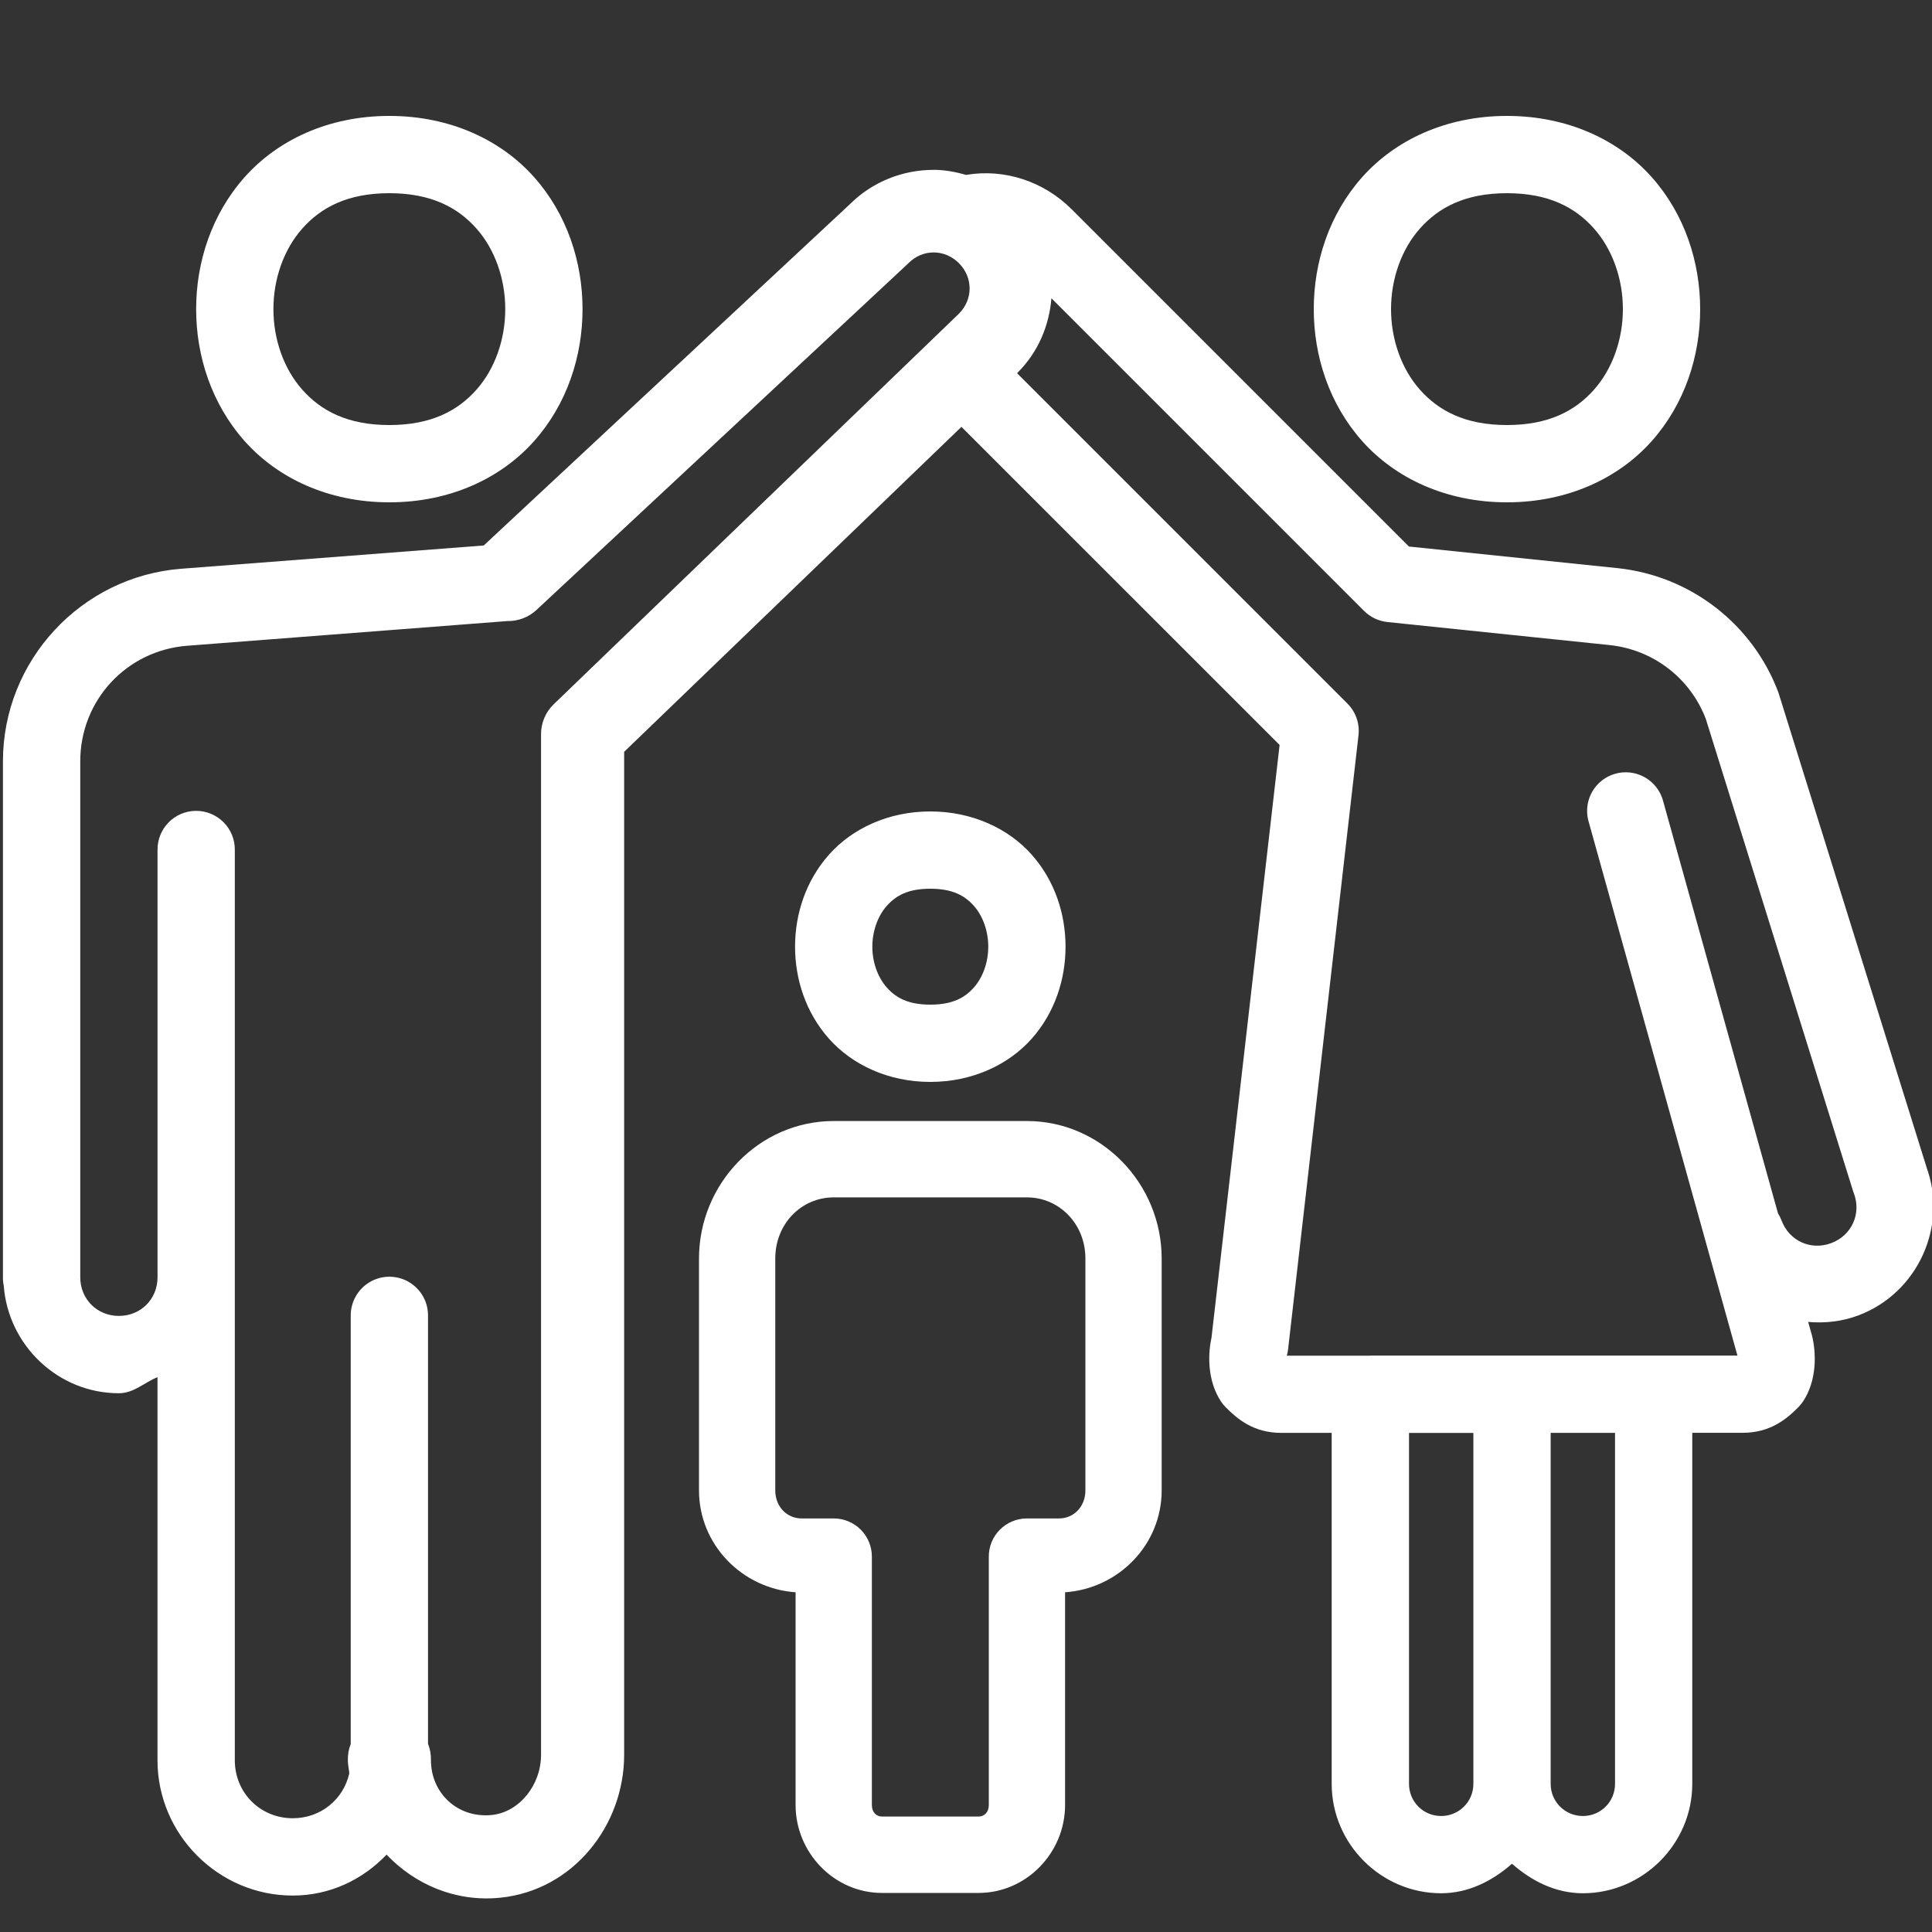 <svg xmlns="http://www.w3.org/2000/svg" xmlns:xlink="http://www.w3.org/1999/xlink" viewBox="0,0,256,256" width="500px" height="500px"><rect x="0" y="0" width="256" height="256" fill="#333333" stroke="none"/><g fill="#ffffff" fill-rule="nonzero" stroke="none" stroke-width="1" stroke-linecap="butt" stroke-linejoin="miter" stroke-miterlimit="10" stroke-dasharray="" stroke-dashoffset="0" font-family="none" font-weight="none" font-size="none" text-anchor="none" style="mix-blend-mode: normal"><g transform="scale(5.12,5.12)"><path d="M10.076,3c-1.583,0 -2.896,0.63 -3.746,1.586c-0.85,0.956 -1.254,2.192 -1.254,3.414c0,1.222 0.404,2.458 1.254,3.414c0.85,0.956 2.163,1.586 3.746,1.586c1.583,0 2.898,-0.63 3.748,-1.586c0.85,-0.956 1.252,-2.192 1.252,-3.414c0,-1.222 -0.402,-2.458 -1.252,-3.414c-0.85,-0.956 -2.165,-1.586 -3.748,-1.586zM39,3c-1.583,0 -2.898,0.63 -3.748,1.586c-0.85,0.956 -1.252,2.192 -1.252,3.414c0,1.222 0.402,2.458 1.252,3.414c0.85,0.956 2.165,1.586 3.748,1.586c1.583,0 2.898,-0.63 3.748,-1.586c0.85,-0.956 1.252,-2.192 1.252,-3.414c0,-1.222 -0.402,-2.458 -1.252,-3.414c-0.85,-0.956 -2.165,-1.586 -3.748,-1.586zM24.162,4.396c-0.789,0 -1.578,0.299 -2.174,0.895l-9.469,8.826l-7.826,0.602c-2.596,0.199 -4.617,2.381 -4.617,4.984v13.354c-0.001,0.073 0.006,0.146 0.021,0.217c0.115,1.544 1.408,2.783 2.979,2.783c0.388,0 0.658,-0.279 1,-0.416v9.916c0,1.921 1.579,3.5 3.5,3.5c0.964,0 1.811,-0.413 2.428,-1.059c0.733,0.77 1.787,1.231 2.938,1.115c1.897,-0.19 3.211,-1.875 3.211,-3.699v-25.957l8.729,-8.41l8.234,8.232l-1.77,15.406l0.023,-0.129c-0.121,0.481 -0.123,1.186 0.232,1.717c0.036,0.054 0.077,0.104 0.123,0.15c0.3,0.3 0.718,0.66 1.439,0.66h1.301v9.082c0,1.554 1.278,2.832 2.832,2.832c0.712,0 1.334,-0.323 1.834,-0.764c0.5,0.441 1.122,0.764 1.834,0.764c1.554,0 2.832,-1.278 2.832,-2.832v-9.084h1.301c0.719,0 1.139,-0.356 1.441,-0.66c0.047,-0.047 0.088,-0.098 0.125,-0.152c0.353,-0.531 0.35,-1.231 0.23,-1.711c-0.002,-0.009 -0.005,-0.018 -0.008,-0.027l-0.09,-0.32c0.431,0.038 0.874,-0.008 1.303,-0.17c1.539,-0.58 2.329,-2.326 1.748,-3.865l0.02,0.055l-3.826,-12.262c-0.005,-0.018 -0.011,-0.037 -0.018,-0.055c-0.667,-1.771 -2.282,-3.016 -4.164,-3.211l-5.395,-0.559l-8.727,-8.727c-0.722,-0.722 -1.737,-1.059 -2.732,-0.891c-0.276,-0.078 -0.559,-0.131 -0.844,-0.131zM10.076,5c1.083,0 1.771,0.37 2.254,0.914c0.483,0.544 0.746,1.308 0.746,2.086c0,0.778 -0.263,1.542 -0.746,2.086c-0.483,0.544 -1.171,0.914 -2.254,0.914c-1.083,0 -1.769,-0.37 -2.252,-0.914c-0.483,-0.544 -0.748,-1.308 -0.748,-2.086c0,-0.778 0.265,-1.542 0.748,-2.086c0.483,-0.544 1.169,-0.914 2.252,-0.914zM39,5c1.083,0 1.769,0.37 2.252,0.914c0.483,0.544 0.748,1.308 0.748,2.086c0,0.778 -0.265,1.542 -0.748,2.086c-0.483,0.544 -1.169,0.914 -2.252,0.914c-1.083,0 -1.769,-0.37 -2.252,-0.914c-0.483,-0.544 -0.748,-1.308 -0.748,-2.086c0,-0.778 0.265,-1.542 0.748,-2.086c0.483,-0.544 1.169,-0.914 2.252,-0.914zM24.162,6.533c0.234,0 0.469,0.092 0.654,0.277c0.37,0.37 0.37,0.939 0,1.309l-10.486,10.107c-0.21,0.203 -0.328,0.482 -0.328,0.773v26.414c0,0.792 -0.57,1.488 -1.275,1.559c-0.883,0.089 -1.574,-0.567 -1.574,-1.416c0.004,-0.146 -0.022,-0.29 -0.076,-0.426v-11.074c0.005,-0.361 -0.184,-0.696 -0.496,-0.878c-0.311,-0.182 -0.697,-0.182 -1.008,0c-0.311,0.182 -0.501,0.517 -0.496,0.878v11.078c-0.053,0.134 -0.078,0.278 -0.074,0.422c0,0.115 0.026,0.223 0.037,0.336c-0.149,0.674 -0.738,1.164 -1.463,1.164c-0.841,0 -1.5,-0.659 -1.5,-1.5v-12.5v-11.057c0.004,-0.27 -0.102,-0.53 -0.293,-0.721c-0.191,-0.191 -0.451,-0.297 -0.721,-0.293c-0.552,0.008 -0.994,0.461 -0.986,1.014v11.057c0,0.565 -0.435,1 -1,1c-0.565,0 -1,-0.435 -1,-1v-13.354c0,-1.577 1.197,-2.87 2.77,-2.99l8.285,-0.639c0.278,0.005 0.548,-0.098 0.752,-0.287l9.6,-8.949c0.009,-0.009 0.018,-0.018 0.027,-0.027c0.185,-0.185 0.418,-0.277 0.652,-0.277zM27.209,7.717l8.094,8.094c0.162,0.162 0.375,0.263 0.604,0.287l5.746,0.596c1.132,0.117 2.097,0.859 2.498,1.924v0.002l3.807,12.207c0.006,0.018 0.012,0.037 0.02,0.055c0.199,0.529 -0.055,1.09 -0.584,1.289c-0.529,0.199 -1.088,-0.055 -1.287,-0.584c-0.024,-0.064 -0.055,-0.126 -0.092,-0.184l-2.973,-10.67c-0.114,-0.435 -0.505,-0.741 -0.955,-0.746c-0.317,-0.004 -0.618,0.143 -0.809,0.395c-0.192,0.253 -0.252,0.581 -0.163,0.886l3.846,13.801l-0.006,-0.029c0.022,0.089 0.007,0.028 0.016,0.043h-2.17h-0.002h-2.748h-0.918h-3.666c-0.011,0 -0.022,0.001 -0.033,0.002h-2.137c0.008,-0.014 -0.006,0.047 0.016,-0.041c0.011,-0.042 0.018,-0.085 0.023,-0.129l1.822,-15.887c0.034,-0.303 -0.071,-0.605 -0.287,-0.82l-8.549,-8.549l0.004,-0.004c0.005,-0.005 0.009,-0.01 0.014,-0.016c0.532,-0.532 0.814,-1.219 0.871,-1.922zM24.076,21c-1.083,0 -2.021,0.442 -2.621,1.117c-0.6,0.675 -0.879,1.536 -0.879,2.383c0,0.847 0.279,1.708 0.879,2.383c0.6,0.675 1.538,1.117 2.621,1.117c1.083,0 2.023,-0.442 2.623,-1.117c0.6,-0.675 0.877,-1.536 0.877,-2.383c0,-0.847 -0.277,-1.708 -0.877,-2.383c-0.6,-0.675 -1.54,-1.117 -2.623,-1.117zM24.076,23c0.583,0 0.896,0.183 1.129,0.445c0.233,0.263 0.371,0.652 0.371,1.055c0,0.403 -0.138,0.792 -0.371,1.055c-0.233,0.263 -0.546,0.445 -1.129,0.445c-0.583,0 -0.894,-0.183 -1.127,-0.445c-0.233,-0.263 -0.373,-0.652 -0.373,-1.055c0,-0.403 0.14,-0.792 0.373,-1.055c0.233,-0.263 0.544,-0.445 1.127,-0.445zM21.576,29.012c-1.93,0 -3.486,1.62 -3.486,3.559v6c0,1.405 1.115,2.541 2.5,2.637v5.508c0,1.229 0.997,2.273 2.236,2.273h2.5c1.24,0 2.238,-1.044 2.238,-2.273v-5.508c1.385,-0.096 2.5,-1.231 2.5,-2.637v-6c0,-1.939 -1.559,-3.559 -3.488,-3.559zM21.576,30.988h5c0.832,0 1.514,0.681 1.514,1.582v6c0,0.428 -0.307,0.727 -0.68,0.727h-0.834c-0.545,0.001 -0.987,0.443 -0.986,0.988v6.43c0,0.191 -0.123,0.297 -0.264,0.297h-2.5c-0.14,0 -0.262,-0.106 -0.262,-0.297v-6.43c0,-0.262 -0.104,-0.514 -0.289,-0.699c-0.185,-0.185 -0.437,-0.289 -0.699,-0.289h-0.832c-0.373,0 -0.68,-0.298 -0.68,-0.727v-6c0,-0.901 0.679,-1.582 1.512,-1.582zM33.197,35.078l0.004,0.006h-0.037c0.037,0 0.021,-0.005 0.033,-0.006zM45.068,35.078c0.013,0.001 -0.003,0.004 0.029,0.004h-0.033zM40.131,37.082h1.666v9.084c0,0.462 -0.37,0.832 -0.832,0.832c-0.462,0 -0.834,-0.37 -0.834,-0.832zM36.465,37.084h1.666v9.082c0,0.462 -0.372,0.832 -0.834,0.832c-0.462,0 -0.832,-0.37 -0.832,-0.832z"></path></g></g></svg>